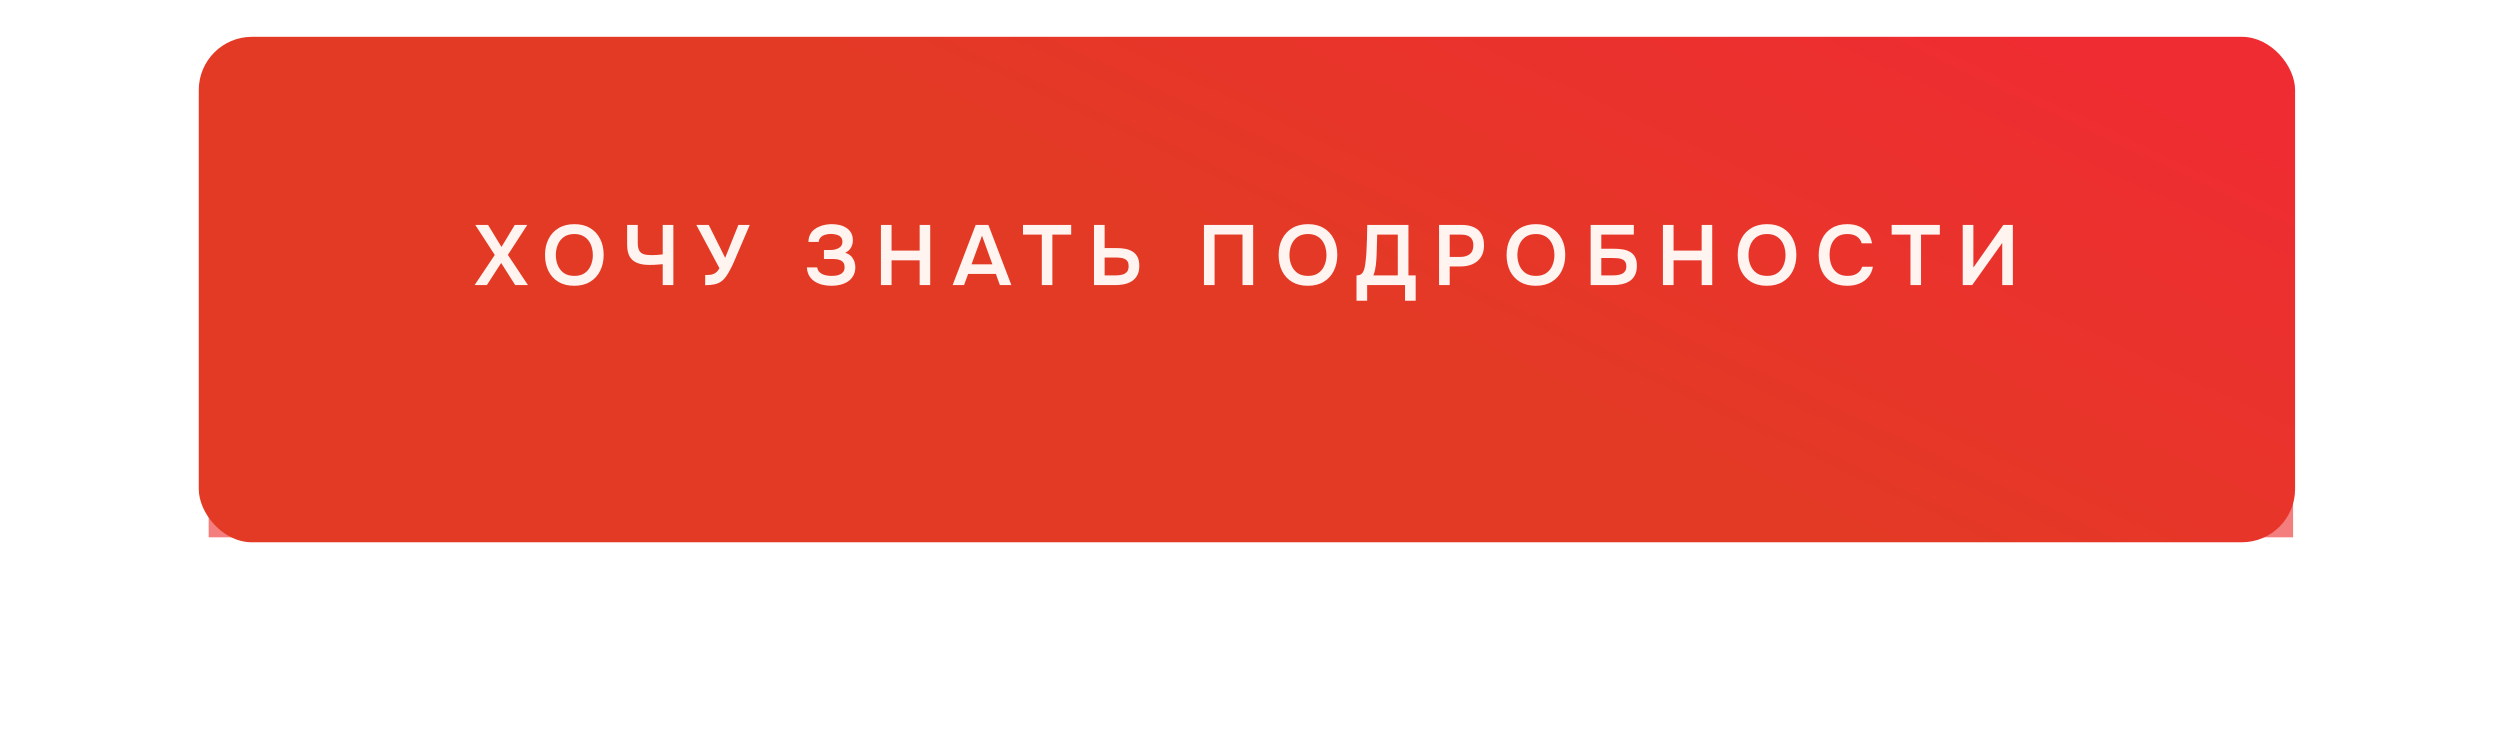 <?xml version="1.0" encoding="UTF-8"?> <svg xmlns="http://www.w3.org/2000/svg" width="409" height="122" viewBox="0 0 409 122" fill="none"><g opacity="0.67" filter="url(#filter0_f_734_1435)"><rect x="34.139" y="70.895" width="341.011" height="17.01" fill="#EE3D3E"></rect></g><g filter="url(#filter1_d_734_1435)"><rect x="32.519" y="0.8" width="342.957" height="82.693" rx="8.705" fill="url(#paint0_linear_734_1435)"></rect></g><path d="M77.643 46.642L80.944 41.712L77.755 36.796H79.844L82.044 40.403L84.217 36.796H86.264L83.089 41.698L86.376 46.642H84.287L81.989 43.021L79.649 46.642H77.643ZM93.942 46.754C92.929 46.754 92.066 46.54 91.351 46.113C90.645 45.686 90.102 45.092 89.722 44.331C89.35 43.569 89.164 42.701 89.164 41.726C89.164 40.733 89.355 39.86 89.736 39.108C90.116 38.346 90.664 37.752 91.379 37.325C92.094 36.889 92.957 36.671 93.969 36.671C94.981 36.671 95.84 36.884 96.546 37.311C97.261 37.738 97.809 38.333 98.189 39.094C98.57 39.846 98.76 40.714 98.76 41.698C98.76 42.673 98.57 43.541 98.189 44.303C97.818 45.064 97.27 45.663 96.546 46.099C95.831 46.536 94.963 46.754 93.942 46.754ZM93.969 45.138C94.675 45.138 95.251 44.976 95.696 44.651C96.142 44.326 96.467 43.903 96.671 43.383C96.885 42.864 96.992 42.311 96.992 41.726C96.992 41.281 96.931 40.853 96.811 40.445C96.699 40.036 96.518 39.67 96.267 39.345C96.026 39.02 95.715 38.764 95.334 38.579C94.954 38.384 94.499 38.286 93.969 38.286C93.273 38.286 92.697 38.449 92.242 38.774C91.797 39.099 91.467 39.521 91.254 40.041C91.04 40.561 90.933 41.123 90.933 41.726C90.933 42.32 91.04 42.877 91.254 43.397C91.467 43.917 91.797 44.34 92.242 44.665C92.697 44.98 93.273 45.138 93.969 45.138ZM108.42 46.642V43.216C108.104 43.244 107.835 43.267 107.612 43.286C107.398 43.305 107.185 43.319 106.971 43.328C106.758 43.337 106.507 43.342 106.219 43.342C105.448 43.342 104.794 43.235 104.255 43.021C103.717 42.808 103.304 42.46 103.016 41.977C102.737 41.485 102.598 40.821 102.598 39.985V36.796H104.339V39.735C104.339 40.273 104.418 40.691 104.576 40.988C104.734 41.276 104.98 41.475 105.314 41.587C105.648 41.689 106.075 41.74 106.595 41.74C106.855 41.74 107.152 41.731 107.486 41.712C107.821 41.694 108.132 41.661 108.42 41.615V36.796H110.16V46.642H108.42ZM115.366 46.656V44.999C115.774 44.999 116.113 44.976 116.382 44.929C116.661 44.874 116.902 44.767 117.106 44.609C117.32 44.451 117.52 44.21 117.705 43.885L113.917 36.796H115.95L118.638 42.186L120.797 36.796H122.663L120.519 41.796C120.379 42.13 120.222 42.501 120.045 42.91C119.869 43.309 119.674 43.709 119.46 44.108C119.256 44.507 119.033 44.878 118.792 45.222C118.56 45.556 118.309 45.821 118.04 46.016C117.705 46.257 117.32 46.424 116.884 46.517C116.457 46.61 115.95 46.656 115.366 46.656ZM136.048 46.754C135.528 46.754 135.032 46.698 134.558 46.587C134.094 46.475 133.671 46.299 133.291 46.057C132.919 45.816 132.618 45.505 132.385 45.124C132.163 44.744 132.037 44.284 132.009 43.746H133.695C133.732 44.006 133.82 44.224 133.959 44.4C134.108 44.577 134.289 44.721 134.502 44.832C134.725 44.943 134.971 45.022 135.241 45.069C135.51 45.115 135.779 45.138 136.048 45.138C136.271 45.138 136.503 45.124 136.745 45.096C136.995 45.059 137.227 44.99 137.441 44.888C137.664 44.785 137.84 44.642 137.97 44.456C138.11 44.261 138.179 44.01 138.179 43.704C138.179 43.425 138.123 43.198 138.012 43.021C137.91 42.845 137.766 42.71 137.58 42.617C137.395 42.525 137.176 42.46 136.926 42.422C136.684 42.385 136.42 42.367 136.132 42.367H134.795V40.904H135.742C136.02 40.904 136.285 40.881 136.536 40.835C136.786 40.779 137.005 40.7 137.19 40.598C137.385 40.496 137.539 40.361 137.65 40.194C137.761 40.018 137.817 39.809 137.817 39.567C137.817 39.205 137.72 38.936 137.525 38.76C137.339 38.574 137.102 38.449 136.814 38.384C136.526 38.309 136.239 38.272 135.951 38.272C135.598 38.272 135.273 38.319 134.976 38.411C134.679 38.504 134.437 38.648 134.252 38.843C134.066 39.038 133.964 39.284 133.945 39.581H132.26C132.269 39.117 132.358 38.722 132.525 38.398C132.692 38.063 132.91 37.789 133.179 37.576C133.449 37.353 133.75 37.177 134.085 37.047C134.419 36.907 134.762 36.81 135.115 36.754C135.468 36.698 135.798 36.671 136.104 36.671C136.531 36.671 136.944 36.717 137.344 36.81C137.752 36.903 138.119 37.056 138.444 37.269C138.778 37.474 139.043 37.748 139.238 38.091C139.433 38.435 139.53 38.848 139.53 39.331C139.53 39.572 139.493 39.813 139.419 40.055C139.354 40.296 139.233 40.528 139.057 40.751C138.889 40.974 138.634 41.178 138.291 41.364C138.838 41.522 139.247 41.819 139.516 42.255C139.795 42.692 139.934 43.193 139.934 43.76C139.925 44.289 139.809 44.744 139.586 45.124C139.372 45.505 139.084 45.816 138.722 46.057C138.36 46.29 137.947 46.466 137.483 46.587C137.028 46.698 136.55 46.754 136.048 46.754ZM144.119 46.642V36.796H145.86V41.002H150.456V36.796H152.183V46.642H150.456V42.59H145.86V46.642H144.119ZM155.85 46.642L159.624 36.796H161.699L165.46 46.642H163.579L162.925 44.818H158.385L157.716 46.642H155.85ZM158.942 43.244H162.354L160.655 38.551L158.942 43.244ZM170.44 46.642V38.384H167.362V36.796H175.245V38.384H172.167V46.642H170.44ZM178.977 46.642V36.796H180.718V40.584H182.682C183.183 40.584 183.656 40.626 184.102 40.709C184.548 40.793 184.942 40.942 185.286 41.155C185.629 41.369 185.899 41.661 186.094 42.032C186.289 42.404 186.386 42.882 186.386 43.467C186.395 44.08 186.289 44.595 186.066 45.013C185.852 45.422 185.56 45.746 185.188 45.988C184.817 46.229 184.39 46.401 183.907 46.503C183.434 46.596 182.937 46.642 182.417 46.642H178.977ZM180.718 45.055H182.417C182.714 45.055 182.997 45.036 183.266 44.999C183.536 44.962 183.772 44.892 183.977 44.79C184.19 44.679 184.353 44.526 184.464 44.331C184.585 44.126 184.645 43.862 184.645 43.537C184.645 43.221 184.59 42.97 184.478 42.785C184.367 42.599 184.214 42.46 184.019 42.367C183.824 42.274 183.601 42.214 183.35 42.186C183.099 42.149 182.835 42.13 182.556 42.13H180.718V45.055ZM196.966 46.642V36.796H205.016V46.642H203.275V38.37H198.707V46.642H196.966ZM213.962 46.754C212.95 46.754 212.086 46.54 211.371 46.113C210.666 45.686 210.123 45.092 209.742 44.331C209.371 43.569 209.185 42.701 209.185 41.726C209.185 40.733 209.375 39.86 209.756 39.108C210.137 38.346 210.684 37.752 211.399 37.325C212.114 36.889 212.978 36.671 213.99 36.671C215.002 36.671 215.861 36.884 216.566 37.311C217.281 37.738 217.829 38.333 218.21 39.094C218.59 39.846 218.781 40.714 218.781 41.698C218.781 42.673 218.59 43.541 218.21 44.303C217.838 45.064 217.291 45.663 216.566 46.099C215.851 46.536 214.983 46.754 213.962 46.754ZM213.99 45.138C214.695 45.138 215.271 44.976 215.717 44.651C216.162 44.326 216.487 43.903 216.692 43.383C216.905 42.864 217.012 42.311 217.012 41.726C217.012 41.281 216.952 40.853 216.831 40.445C216.72 40.036 216.538 39.67 216.288 39.345C216.046 39.02 215.735 38.764 215.355 38.579C214.974 38.384 214.519 38.286 213.99 38.286C213.293 38.286 212.718 38.449 212.263 38.774C211.817 39.099 211.488 39.521 211.274 40.041C211.06 40.561 210.954 41.123 210.954 41.726C210.954 42.32 211.06 42.877 211.274 43.397C211.488 43.917 211.817 44.34 212.263 44.665C212.718 44.98 213.293 45.138 213.99 45.138ZM221.925 49.205V45.055C222.297 45.055 222.571 44.971 222.747 44.804C222.933 44.628 223.067 44.41 223.151 44.15C223.235 43.889 223.3 43.606 223.346 43.3C223.392 42.984 223.429 42.664 223.457 42.339C223.494 42.014 223.522 41.694 223.541 41.378C223.587 40.589 223.62 39.818 223.638 39.066C223.657 38.305 223.671 37.548 223.68 36.796H230.421V45.055H231.605V49.205H229.864V46.642H223.666V49.205H221.925ZM224.683 45.055H228.68V38.384H225.31L225.212 41.726C225.203 41.93 225.189 42.172 225.17 42.45C225.161 42.72 225.138 43.003 225.101 43.3C225.064 43.597 225.013 43.899 224.948 44.205C224.883 44.502 224.794 44.785 224.683 45.055ZM235.429 46.642V36.796H239.133C239.876 36.796 240.517 36.912 241.055 37.144C241.603 37.367 242.026 37.724 242.323 38.217C242.629 38.709 242.782 39.354 242.782 40.152C242.782 40.914 242.615 41.55 242.281 42.06C241.947 42.571 241.492 42.956 240.916 43.216C240.34 43.467 239.681 43.592 238.938 43.592H237.17V46.642H235.429ZM237.17 42.032H238.91C239.551 42.032 240.066 41.879 240.456 41.573C240.846 41.267 241.041 40.784 241.041 40.124C241.041 39.549 240.879 39.117 240.554 38.829C240.229 38.532 239.728 38.384 239.05 38.384H237.17V42.032ZM251.255 46.754C250.243 46.754 249.379 46.54 248.664 46.113C247.959 45.686 247.415 45.092 247.035 44.331C246.663 43.569 246.478 42.701 246.478 41.726C246.478 40.733 246.668 39.86 247.049 39.108C247.429 38.346 247.977 37.752 248.692 37.325C249.407 36.889 250.271 36.671 251.283 36.671C252.295 36.671 253.153 36.884 253.859 37.311C254.574 37.738 255.122 38.333 255.503 39.094C255.883 39.846 256.074 40.714 256.074 41.698C256.074 42.673 255.883 43.541 255.503 44.303C255.131 45.064 254.583 45.663 253.859 46.099C253.144 46.536 252.276 46.754 251.255 46.754ZM251.283 45.138C251.988 45.138 252.564 44.976 253.01 44.651C253.455 44.326 253.78 43.903 253.984 43.383C254.198 42.864 254.305 42.311 254.305 41.726C254.305 41.281 254.244 40.853 254.124 40.445C254.012 40.036 253.831 39.67 253.581 39.345C253.339 39.02 253.028 38.764 252.647 38.579C252.267 38.384 251.812 38.286 251.283 38.286C250.586 38.286 250.011 38.449 249.556 38.774C249.11 39.099 248.78 39.521 248.567 40.041C248.353 40.561 248.246 41.123 248.246 41.726C248.246 42.32 248.353 42.877 248.567 43.397C248.78 43.917 249.11 44.34 249.556 44.665C250.011 44.98 250.586 45.138 251.283 45.138ZM260.232 46.642V36.796H267.293V38.384H261.972V40.696H264.131C264.614 40.696 265.074 40.733 265.51 40.807C265.956 40.881 266.35 41.02 266.694 41.225C267.037 41.42 267.307 41.698 267.502 42.06C267.697 42.422 267.794 42.896 267.794 43.481C267.794 44.094 267.687 44.604 267.474 45.013C267.269 45.422 266.982 45.746 266.61 45.988C266.248 46.22 265.83 46.387 265.357 46.489C264.893 46.591 264.405 46.642 263.894 46.642H260.232ZM261.972 45.055H263.867C264.136 45.055 264.4 45.036 264.66 44.999C264.92 44.962 265.157 44.892 265.371 44.79C265.584 44.688 265.751 44.539 265.872 44.344C266.002 44.15 266.067 43.894 266.067 43.578C266.067 43.272 266.007 43.026 265.886 42.84C265.775 42.655 265.617 42.52 265.413 42.436C265.218 42.344 264.995 42.283 264.744 42.255C264.493 42.227 264.229 42.214 263.95 42.214H261.972V45.055ZM272.055 46.642V36.796H273.796V41.002H278.392V36.796H280.119V46.642H278.392V42.59H273.796V46.642H272.055ZM289.064 46.754C288.052 46.754 287.189 46.54 286.474 46.113C285.768 45.686 285.225 45.092 284.844 44.331C284.473 43.569 284.287 42.701 284.287 41.726C284.287 40.733 284.478 39.86 284.858 39.108C285.239 38.346 285.787 37.752 286.502 37.325C287.217 36.889 288.08 36.671 289.092 36.671C290.104 36.671 290.963 36.884 291.669 37.311C292.384 37.738 292.932 38.333 293.312 39.094C293.693 39.846 293.883 40.714 293.883 41.698C293.883 42.673 293.693 43.541 293.312 44.303C292.941 45.064 292.393 45.663 291.669 46.099C290.954 46.536 290.086 46.754 289.064 46.754ZM289.092 45.138C289.798 45.138 290.374 44.976 290.819 44.651C291.265 44.326 291.59 43.903 291.794 43.383C292.008 42.864 292.114 42.311 292.114 41.726C292.114 41.281 292.054 40.853 291.933 40.445C291.822 40.036 291.641 39.67 291.39 39.345C291.149 39.02 290.838 38.764 290.457 38.579C290.076 38.384 289.621 38.286 289.092 38.286C288.396 38.286 287.82 38.449 287.365 38.774C286.92 39.099 286.59 39.521 286.376 40.041C286.163 40.561 286.056 41.123 286.056 41.726C286.056 42.32 286.163 42.877 286.376 43.397C286.59 43.917 286.92 44.34 287.365 44.665C287.82 44.98 288.396 45.138 289.092 45.138ZM302.218 46.754C301.197 46.754 300.338 46.545 299.642 46.127C298.946 45.7 298.421 45.111 298.068 44.358C297.715 43.606 297.539 42.734 297.539 41.74C297.539 40.747 297.72 39.869 298.082 39.108C298.444 38.346 298.973 37.752 299.67 37.325C300.366 36.889 301.216 36.671 302.218 36.671C302.961 36.671 303.616 36.796 304.182 37.047C304.749 37.297 305.208 37.655 305.561 38.119C305.923 38.574 306.155 39.136 306.257 39.804H304.572C304.442 39.331 304.178 38.959 303.778 38.69C303.379 38.421 302.859 38.286 302.218 38.286C301.522 38.286 300.96 38.449 300.533 38.774C300.106 39.099 299.795 39.516 299.6 40.027C299.414 40.538 299.322 41.086 299.322 41.67C299.322 42.274 299.419 42.84 299.614 43.37C299.818 43.899 300.139 44.326 300.575 44.651C301.011 44.976 301.573 45.138 302.26 45.138C302.687 45.138 303.059 45.078 303.374 44.957C303.699 44.837 303.969 44.665 304.182 44.442C304.405 44.21 304.558 43.941 304.642 43.634H306.411C306.299 44.293 306.048 44.855 305.658 45.319C305.278 45.784 304.79 46.141 304.196 46.392C303.611 46.633 302.952 46.754 302.218 46.754ZM312.553 46.642V38.384H309.475V36.796H317.358V38.384H314.28V46.642H312.553ZM321.103 46.642V36.796H322.844V43.773L327.747 36.796H329.306V46.642H327.566V39.748L322.649 46.642H321.103Z" fill="#FFF4EF"></path><defs><filter id="filter0_f_734_1435" x="0.975" y="37.731" width="407.339" height="83.338" filterUnits="userSpaceOnUse" color-interpolation-filters="sRGB"><feFlood flood-opacity="0" result="BackgroundImageFix"></feFlood><feBlend mode="normal" in="SourceGraphic" in2="BackgroundImageFix" result="shape"></feBlend><feGaussianBlur stdDeviation="16.582" result="effect1_foregroundBlur_734_1435"></feGaussianBlur></filter><filter id="filter1_d_734_1435" x="32.519" y="0.8" width="342.957" height="87.915" filterUnits="userSpaceOnUse" color-interpolation-filters="sRGB"><feFlood flood-opacity="0" result="BackgroundImageFix"></feFlood><feColorMatrix in="SourceAlpha" type="matrix" values="0 0 0 0 0 0 0 0 0 0 0 0 0 0 0 0 0 0 127 0" result="hardAlpha"></feColorMatrix><feOffset dy="5.223"></feOffset><feComposite in2="hardAlpha" operator="out"></feComposite><feColorMatrix type="matrix" values="0 0 0 0 0.566 0 0 0 0 0.035 0 0 0 0 0.098 0 0 0 1 0"></feColorMatrix><feBlend mode="normal" in2="BackgroundImageFix" result="effect1_dropShadow_734_1435"></feBlend><feBlend mode="normal" in="SourceGraphic" in2="effect1_dropShadow_734_1435" result="shape"></feBlend></filter><linearGradient id="paint0_linear_734_1435" x1="21.087" y1="51.286" x2="97.247" y2="-110.872" gradientUnits="userSpaceOnUse"><stop stop-color="#E33A25"></stop><stop offset="0.509" stop-color="#E33A25"></stop><stop offset="1" stop-color="#EF2C32"></stop></linearGradient></defs></svg> 